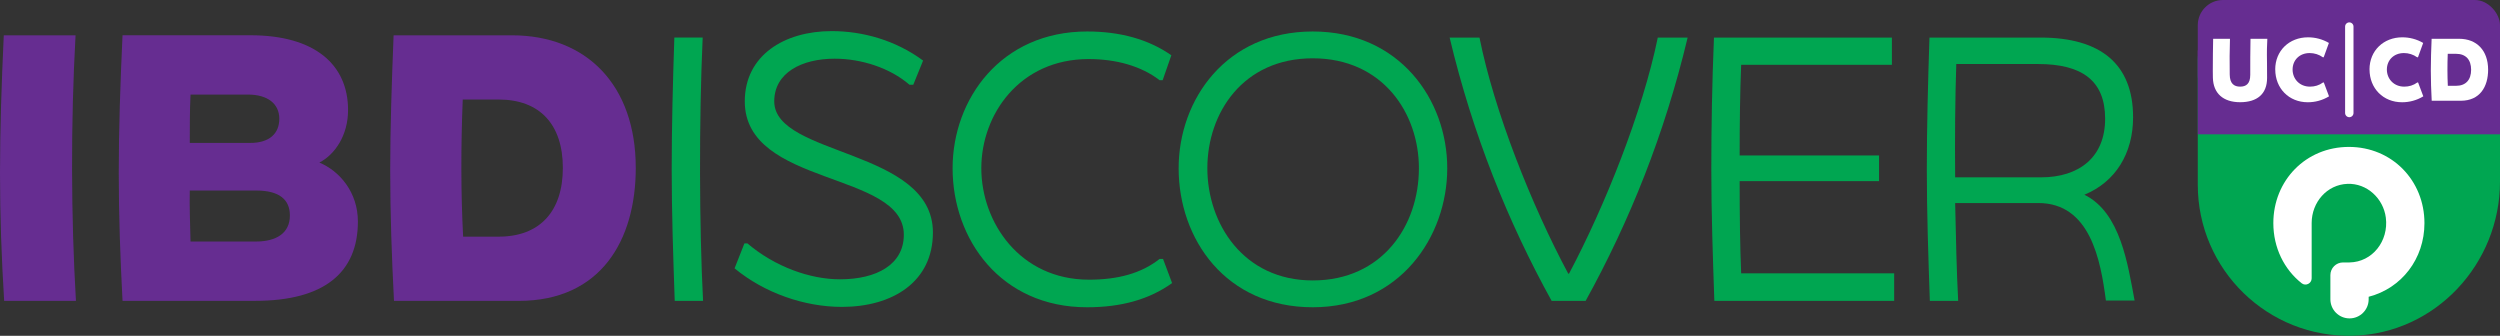 <?xml version="1.0" encoding="UTF-8"?>
<svg id="Layer_1" data-name="Layer 1" xmlns="http://www.w3.org/2000/svg" viewBox="0 0 595.58 80">
  <rect x="0" y="0" width="595.58" height="80" fill="#333333" stroke="none"/>
  <defs>
    <style>
      .cls-1 {
        fill: #fff;
      }

      .cls-2 {
        fill: #662d91;
      }

      .cls-3 {
        fill: #00a651;
      }

      .cls-4 {
        fill: none;
        stroke: #fff;
        stroke-linecap: round;
        stroke-miterlimit: 8;
        stroke-width: 2px;
      }
    </style>
  </defs>
  <path class="cls-3" d="m595.58,43.25V14c0-3.31-2.69-6-6-6h-60c-3.31,0-6,2.69-6,6v30c0,20.22,16.67,36.54,37.01,35.98,19.61-.54,34.99-17.12,34.99-36.73Z"/>
  <g>
    <rect class="cls-2" x="523.58" width="72" height="24" rx="6" ry="6"/>
    <rect class="cls-2" x="523.58" y="12" width="72" height="20"/>
    <g>
      <g>
        <path class="cls-1" d="m527.18,18.54c0-.38-.02-.94-.02-1.66,0-2.31.04-5.94.08-7.64h4.01c-.1,2.71-.1,5.54-.06,8.5.02,2.2,1.05,2.9,2.48,2.9s2.41-.69,2.41-2.79c-.02-2.33.02-6.17.06-8.61h4.01c-.19,4.26-.06,2.96-.06,9.32,0,3.82-2.35,5.79-6.42,5.79s-6.4-2.14-6.49-5.82Z"/>
        <path class="cls-1" d="m542.03,16.55c0-4.47,3.34-7.66,7.81-7.66,1.74,0,3.44.44,4.98,1.34l-1.24,3.42h-.19c-.92-.67-2.04-1.01-3.15-1.01-2.44,0-4.07,1.7-4.07,3.93s1.66,4.07,4.14,4.07c1.13,0,2.18-.31,3.11-.99h.19l1.24,3.3c-1.6.97-3.32,1.41-5.06,1.41-4.51,0-7.75-3.32-7.75-7.81Z"/>
      </g>
      <g>
        <path class="cls-1" d="m564.49,16.55c0-4.47,3.34-7.66,7.81-7.66,1.74,0,3.44.44,4.98,1.34l-1.24,3.42h-.19c-.92-.67-2.04-1.01-3.15-1.01-2.44,0-4.07,1.7-4.07,3.93s1.66,4.07,4.14,4.07c1.13,0,2.18-.31,3.11-.99h.19l1.24,3.3c-1.6.97-3.32,1.41-5.06,1.41-4.51,0-7.75-3.32-7.75-7.81Z"/>
        <path class="cls-1" d="m579.1,16.74c0-2.39.08-4.83.19-7.5h6.57c4.16,0,6.89,2.77,6.89,7.37,0,4.01-1.93,7.39-6.51,7.39h-6.93c-.13-2.48-.21-4.83-.21-7.26Zm6.03,3.7c2.29,0,3.57-1.41,3.57-3.82s-1.28-3.8-3.57-3.8h-2c-.1,2.6-.1,5.17.02,7.62h1.97Z"/>
      </g>
      <line class="cls-4" x1="559.68" y1="6.33" x2="559.68" y2="26.92"/>
    </g>
  </g>
  <g>
    <path class="cls-2" d="m0,41.25C0,30.82.36,20.11.9,8.41h17.1c-1.17,21.15-1.08,43.11.09,63.27H.99c-.63-10.35-.99-20.25-.99-30.42Z"/>
    <path class="cls-2" d="m28.29,41.25c0-10.44.36-21.15.9-32.85h30.51c15.21,0,23.22,6.93,23.22,17.82,0,6.03-3.15,10.62-6.84,12.51,4.77,1.98,9.18,7.02,9.18,14.04,0,12.15-8.01,18.9-24.48,18.9h-31.59c-.54-10.35-.9-20.25-.9-30.42Zm32.67,16.29c4.86,0,8.1-1.98,8.1-6.21,0-3.78-2.52-5.94-8.01-5.94h-15.84c-.09,3.78.09,8.1.18,12.15h15.57Zm-1.35-23.49c4.59,0,6.93-2.25,6.93-5.76s-2.7-5.76-7.47-5.76h-13.68c-.18,3.78-.18,7.47-.18,11.52h14.4Z"/>
    <path class="cls-2" d="m92.96,40.54c0-10.26.36-20.7.81-32.13h28.17c17.82,0,29.52,11.88,29.52,31.59,0,17.19-8.28,31.68-27.9,31.68h-29.7c-.54-10.62-.9-20.7-.9-31.14Zm25.83,15.84c9.81,0,15.3-6.03,15.3-16.38s-5.49-16.29-15.3-16.29h-8.55c-.45,11.16-.45,22.14.09,32.67h8.46Z"/>
    <path class="cls-3" d="m160.02,40.35c0-10.17.27-20.52.63-31.41h6.75c-.9,19.89-.81,45.18.09,62.73h-6.75c-.36-10.53-.72-20.88-.72-31.32Z"/>
    <path class="cls-3" d="m175,63.93l2.34-5.94h.72c6.57,5.58,14.94,8.55,22.05,8.55,8.73,0,15.21-3.51,15.21-10.62,0-15.21-37.89-11.43-37.89-31.77,0-10.98,9.45-16.74,20.7-16.74,7.38,0,15.21,2.16,21.78,7.02l-2.34,5.76h-.9c-4.68-4.05-11.52-6.21-17.82-6.21-7.83,0-14.4,3.33-14.4,10.17,0,13.14,37.8,11.25,37.8,31.23,0,11.79-9.63,17.73-21.69,17.73-8.82,0-18.36-3.24-25.56-9.18Z"/>
    <path class="cls-3" d="m226.94,40.08c0-16.47,11.52-32.58,32.04-32.58,7.92,0,14.67,1.89,20.07,5.67l-2.07,5.94h-.72c-4.32-3.33-10.26-5.04-16.92-5.04-16.38,0-25.56,13.14-25.56,26.01s9.18,26.55,25.65,26.55c6.93,0,12.51-1.53,16.83-4.95h.81l2.16,5.76c-5.4,3.87-12.06,5.76-20.25,5.76-20.61,0-32.04-16.2-32.04-33.12Z"/>
    <path class="cls-3" d="m280.79,40.08c0-16.38,11.34-32.58,31.95-32.58s32.04,16.2,32.04,32.58-11.34,33.12-32.04,33.12-31.95-16.2-31.95-33.12Zm57.24,0c0-13.14-8.64-26.19-25.29-26.19s-25.11,13.05-25.11,26.19,8.55,26.73,25.11,26.73,25.29-13.05,25.29-26.73Z"/>
    <path class="cls-3" d="m345.35,8.95h7.11c3.51,17.55,12.42,39.96,21.15,56.25h.18c8.64-16.29,17.55-38.7,21.15-56.25h7.11c-5.49,23.04-13.86,43.83-24.3,62.73h-8.1c-10.44-18.9-18.81-39.69-24.3-62.73Z"/>
    <path class="cls-3" d="m407.69,40.45c0-10.26.18-20.61.63-31.5h42.39v6.48h-35.91c-.27,6.57-.36,13.95-.36,21.6h33.21v6.12h-33.21c0,8.1.09,15.57.36,21.96h36.45v6.57h-42.84c-.36-10.53-.72-20.79-.72-31.23Z"/>
    <path class="cls-3" d="m459.03,40.45c0-10.26.27-20.61.63-31.5h26.46c14.31,0,22.05,6.3,22.05,18.99,0,8.55-4.14,15.39-11.61,18.45,8.64,4.23,10.35,16.65,11.97,25.2h-6.84c-1.26-9.72-3.78-23.22-16.11-23.22h-19.8c.18,8.46.36,16.56.72,23.31h-6.75c-.36-10.53-.72-20.79-.72-31.23Zm27.18,1.8c9.18,0,15.3-4.86,15.3-13.95s-5.49-13.05-16.02-13.05h-19.44c-.27,8.1-.36,17.64-.27,27h20.43Z"/>
  </g>
  <path class="cls-1" d="m577.58,53.15c0-10.16-7.74-18.15-18-18.15s-18,7.99-18,18.15c0,5.88,2.58,11.03,6.75,14.33.96.76,2.38.05,2.38-1.17v-13.2h0c.02-4.94,3.64-9.13,8.53-9.31,4.63-.18,8.55,3.46,9.14,8.05.71,5.58-3.21,10.58-8.65,10.67h0s-1.54,0-1.54,0c-1.67,0-3.02,1.35-3.02,3.02v5.75h0c0,2.52,2.04,4.56,4.56,4.56s4.56-2.04,4.56-4.56h0v-.59c7.83-2.02,13.29-9.02,13.29-17.55Z"/>
</svg>